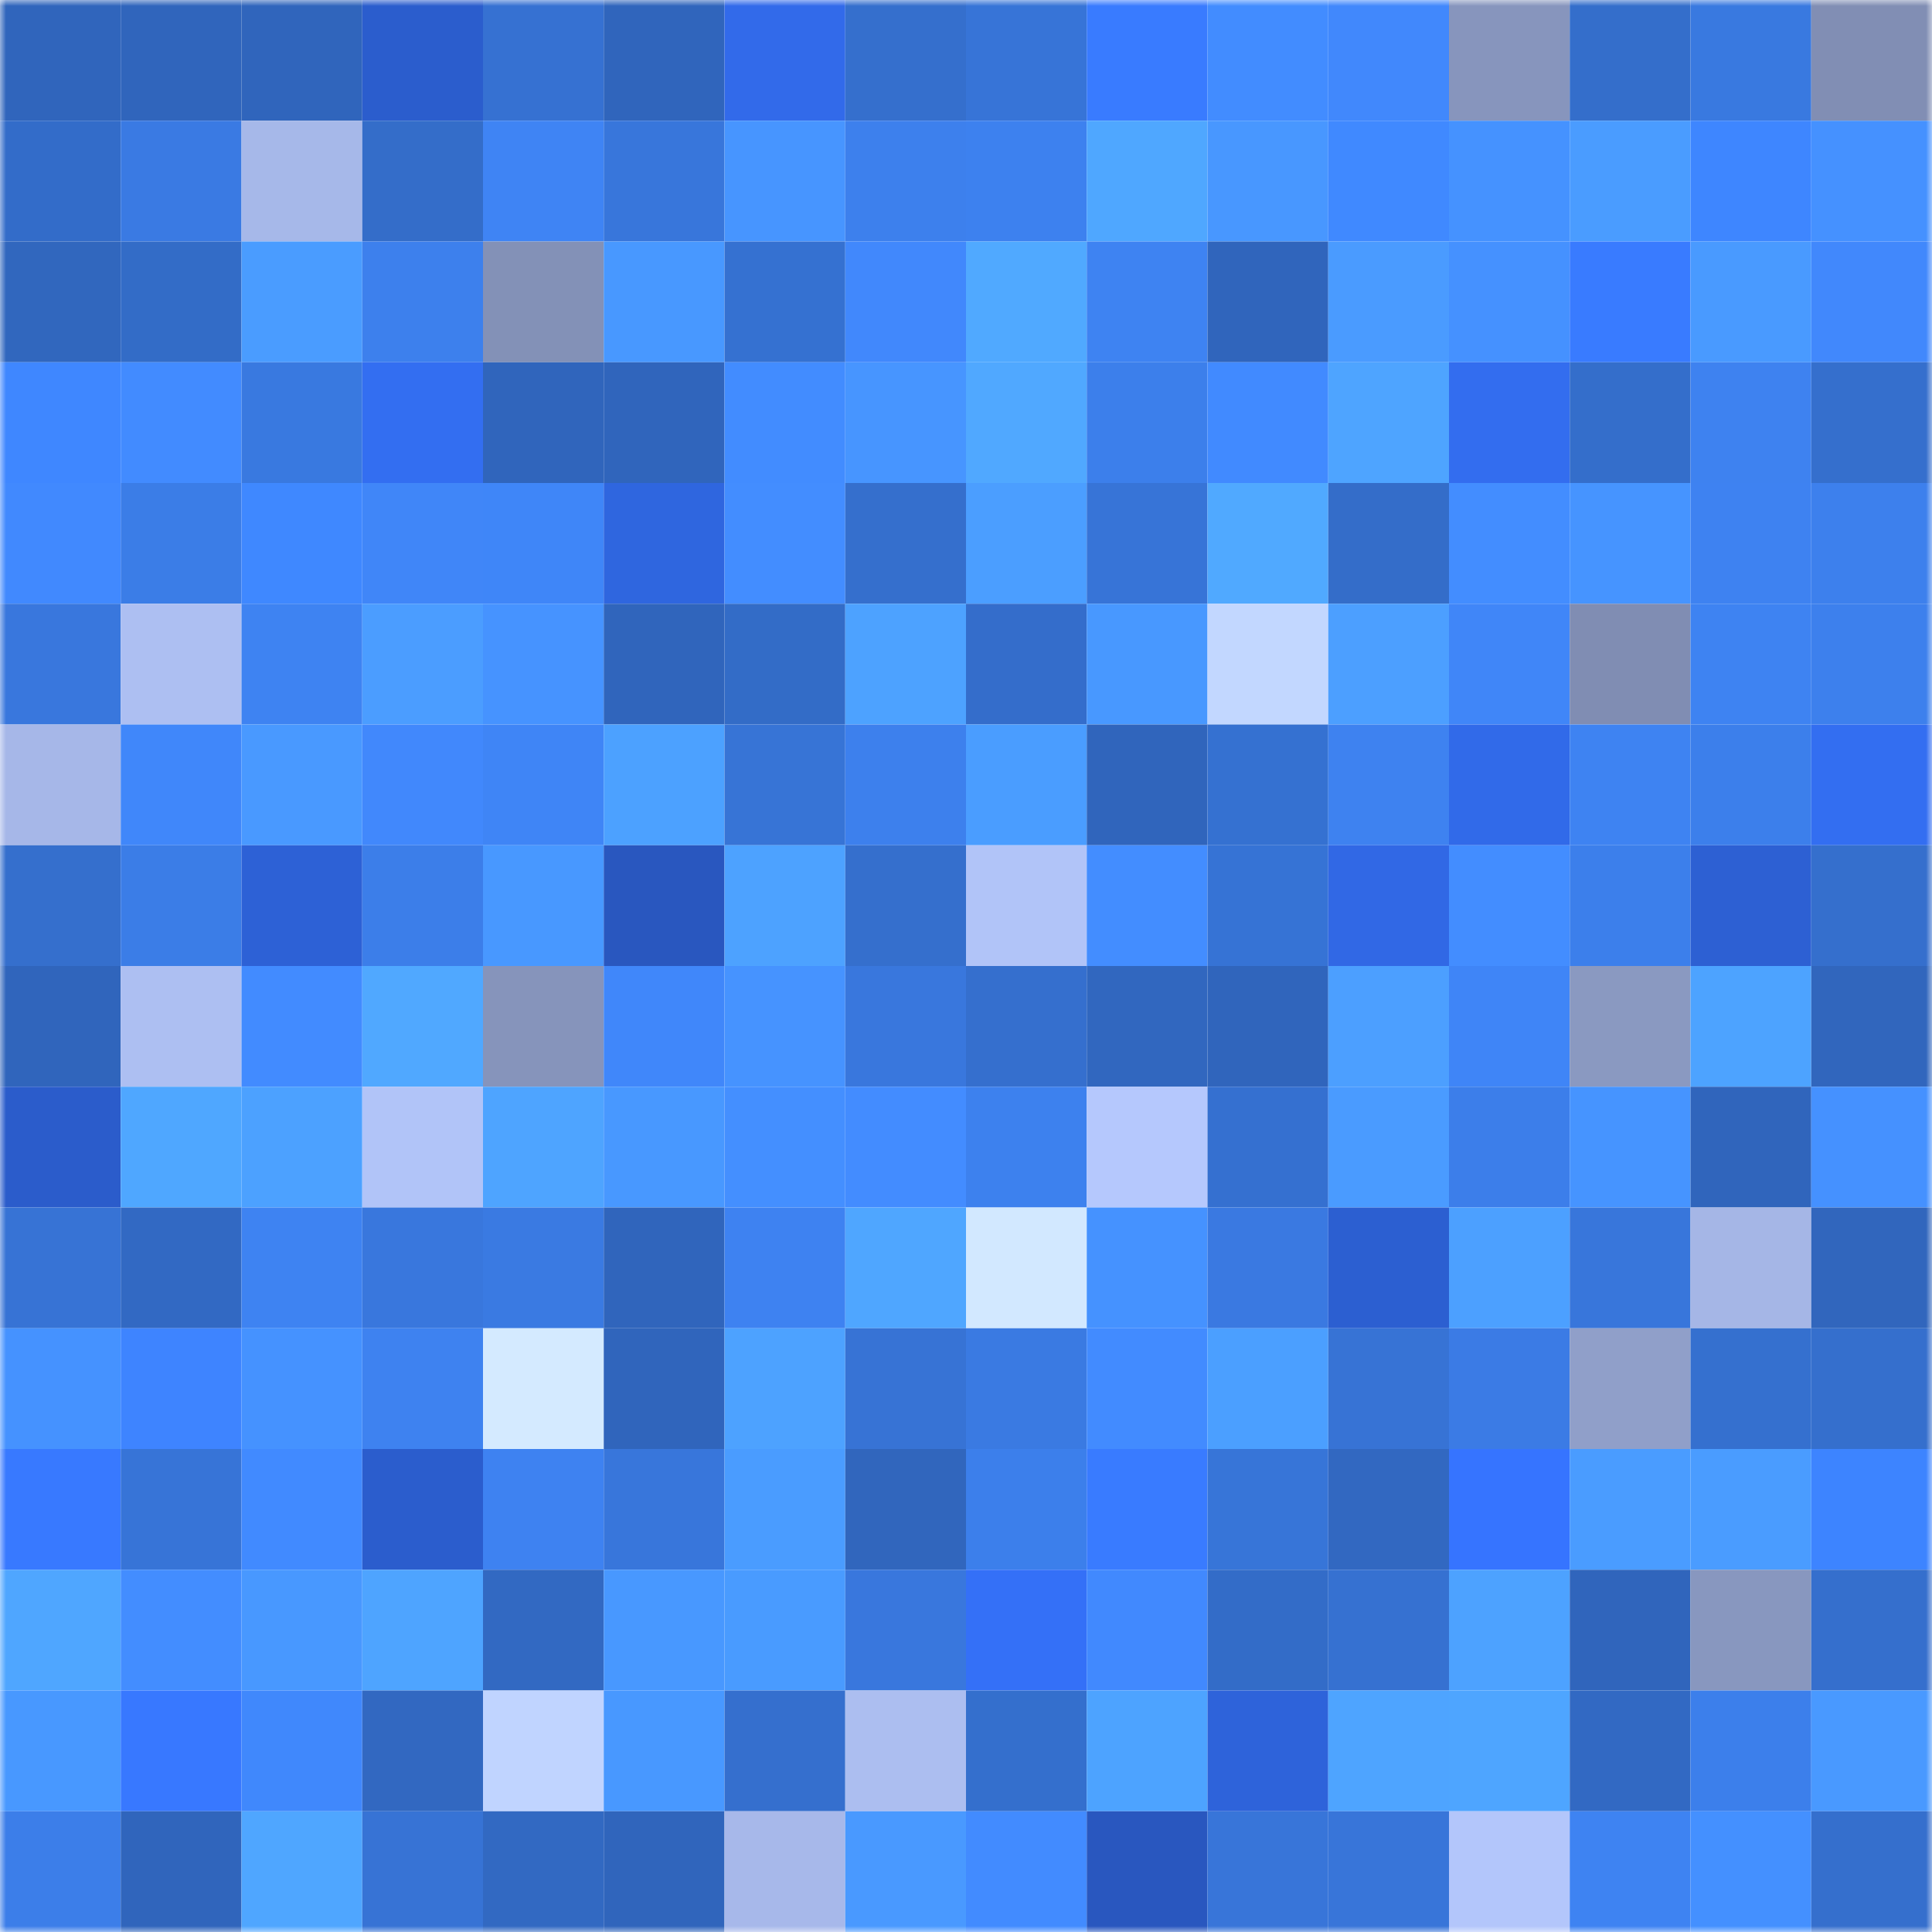 <svg viewBox="0 0 160 160" fill="none" role="img" xmlns="http://www.w3.org/2000/svg" width="240" height="240" name="basenames%2Cxaldr0.base.eth"><mask id="2134470378" mask-type="alpha" maskUnits="userSpaceOnUse" x="0" y="0" width="160" height="160"><rect width="160" height="160" fill="#FFFFFF"></rect></mask><g mask="url(#2134470378)"><rect x="0" y="0" width="10" height="10" fill="#3065bc"></rect><rect x="10" y="0" width="10" height="10" fill="#3065bc"></rect><rect x="20" y="0" width="10" height="10" fill="#3065bc"></rect><rect x="30" y="0" width="10" height="10" fill="#2b5dcd"></rect><rect x="40" y="0" width="10" height="10" fill="#3671d2"></rect><rect x="50" y="0" width="10" height="10" fill="#3065bc"></rect><rect x="60" y="0" width="10" height="10" fill="#326aea"></rect><rect x="70" y="0" width="10" height="10" fill="#356fcd"></rect><rect x="80" y="0" width="10" height="10" fill="#3774d7"></rect><rect x="90" y="0" width="10" height="10" fill="#397bff"></rect><rect x="100" y="0" width="10" height="10" fill="#428cff"></rect><rect x="110" y="0" width="10" height="10" fill="#4188fc"></rect><rect x="120" y="0" width="10" height="10" fill="#8795bd"></rect><rect x="130" y="0" width="10" height="10" fill="#346ecb"></rect><rect x="140" y="0" width="10" height="10" fill="#3979e0"></rect><rect x="150" y="0" width="10" height="10" fill="#818eb4"></rect><rect x="0" y="10" width="10" height="10" fill="#336cc9"></rect><rect x="10" y="10" width="10" height="10" fill="#3a7ae3"></rect><rect x="20" y="10" width="10" height="10" fill="#a6b8e9"></rect><rect x="30" y="10" width="10" height="10" fill="#346dc9"></rect><rect x="40" y="10" width="10" height="10" fill="#3f84f4"></rect><rect x="50" y="10" width="10" height="10" fill="#3876db"></rect><rect x="60" y="10" width="10" height="10" fill="#4795ff"></rect><rect x="70" y="10" width="10" height="10" fill="#3d80ed"></rect><rect x="80" y="10" width="10" height="10" fill="#3d81ef"></rect><rect x="90" y="10" width="10" height="10" fill="#4fa7ff"></rect><rect x="100" y="10" width="10" height="10" fill="#4897ff"></rect><rect x="110" y="10" width="10" height="10" fill="#4089ff"></rect><rect x="120" y="10" width="10" height="10" fill="#4592ff"></rect><rect x="130" y="10" width="10" height="10" fill="#4a9cff"></rect><rect x="140" y="10" width="10" height="10" fill="#3e86ff"></rect><rect x="150" y="10" width="10" height="10" fill="#4591ff"></rect><rect x="0" y="20" width="10" height="10" fill="#3167be"></rect><rect x="10" y="20" width="10" height="10" fill="#336cc7"></rect><rect x="20" y="20" width="10" height="10" fill="#4a9cff"></rect><rect x="30" y="20" width="10" height="10" fill="#3d80ed"></rect><rect x="40" y="20" width="10" height="10" fill="#8391b7"></rect><rect x="50" y="20" width="10" height="10" fill="#4898ff"></rect><rect x="60" y="20" width="10" height="10" fill="#3571d1"></rect><rect x="70" y="20" width="10" height="10" fill="#4188fc"></rect><rect x="80" y="20" width="10" height="10" fill="#50a9ff"></rect><rect x="90" y="20" width="10" height="10" fill="#3e83f2"></rect><rect x="100" y="20" width="10" height="10" fill="#3065bc"></rect><rect x="110" y="20" width="10" height="10" fill="#4a9bff"></rect><rect x="120" y="20" width="10" height="10" fill="#4591ff"></rect><rect x="130" y="20" width="10" height="10" fill="#397bff"></rect><rect x="140" y="20" width="10" height="10" fill="#499aff"></rect><rect x="150" y="20" width="10" height="10" fill="#4188fc"></rect><rect x="0" y="30" width="10" height="10" fill="#3f87ff"></rect><rect x="10" y="30" width="10" height="10" fill="#428bff"></rect><rect x="20" y="30" width="10" height="10" fill="#3979e0"></rect><rect x="30" y="30" width="10" height="10" fill="#336ef1"></rect><rect x="40" y="30" width="10" height="10" fill="#3065bc"></rect><rect x="50" y="30" width="10" height="10" fill="#3065bc"></rect><rect x="60" y="30" width="10" height="10" fill="#428cff"></rect><rect x="70" y="30" width="10" height="10" fill="#4795ff"></rect><rect x="80" y="30" width="10" height="10" fill="#50a8ff"></rect><rect x="90" y="30" width="10" height="10" fill="#3c7feb"></rect><rect x="100" y="30" width="10" height="10" fill="#418aff"></rect><rect x="110" y="30" width="10" height="10" fill="#4ea4ff"></rect><rect x="120" y="30" width="10" height="10" fill="#336def"></rect><rect x="130" y="30" width="10" height="10" fill="#346ecb"></rect><rect x="140" y="30" width="10" height="10" fill="#3e82f0"></rect><rect x="150" y="30" width="10" height="10" fill="#356fcd"></rect><rect x="0" y="40" width="10" height="10" fill="#4189fe"></rect><rect x="10" y="40" width="10" height="10" fill="#3b7de7"></rect><rect x="20" y="40" width="10" height="10" fill="#3f88ff"></rect><rect x="30" y="40" width="10" height="10" fill="#4086f8"></rect><rect x="40" y="40" width="10" height="10" fill="#3f86f8"></rect><rect x="50" y="40" width="10" height="10" fill="#2f66df"></rect><rect x="60" y="40" width="10" height="10" fill="#438dff"></rect><rect x="70" y="40" width="10" height="10" fill="#356fcd"></rect><rect x="80" y="40" width="10" height="10" fill="#4b9eff"></rect><rect x="90" y="40" width="10" height="10" fill="#3774d7"></rect><rect x="100" y="40" width="10" height="10" fill="#50a9ff"></rect><rect x="110" y="40" width="10" height="10" fill="#346dc9"></rect><rect x="120" y="40" width="10" height="10" fill="#438dff"></rect><rect x="130" y="40" width="10" height="10" fill="#4694ff"></rect><rect x="140" y="40" width="10" height="10" fill="#3e82f1"></rect><rect x="150" y="40" width="10" height="10" fill="#3d80ed"></rect><rect x="0" y="50" width="10" height="10" fill="#3977dd"></rect><rect x="10" y="50" width="10" height="10" fill="#adbff2"></rect><rect x="20" y="50" width="10" height="10" fill="#3e83f2"></rect><rect x="30" y="50" width="10" height="10" fill="#4b9dff"></rect><rect x="40" y="50" width="10" height="10" fill="#4693ff"></rect><rect x="50" y="50" width="10" height="10" fill="#3065bc"></rect><rect x="60" y="50" width="10" height="10" fill="#336cc7"></rect><rect x="70" y="50" width="10" height="10" fill="#4da2ff"></rect><rect x="80" y="50" width="10" height="10" fill="#346dcb"></rect><rect x="90" y="50" width="10" height="10" fill="#4898ff"></rect><rect x="100" y="50" width="10" height="10" fill="#c2d7ff"></rect><rect x="110" y="50" width="10" height="10" fill="#4c9fff"></rect><rect x="120" y="50" width="10" height="10" fill="#4086f8"></rect><rect x="130" y="50" width="10" height="10" fill="#808db3"></rect><rect x="140" y="50" width="10" height="10" fill="#3e83f2"></rect><rect x="150" y="50" width="10" height="10" fill="#3d80ed"></rect><rect x="0" y="60" width="10" height="10" fill="#a6b7e8"></rect><rect x="10" y="60" width="10" height="10" fill="#4087fa"></rect><rect x="20" y="60" width="10" height="10" fill="#4999ff"></rect><rect x="30" y="60" width="10" height="10" fill="#4188fc"></rect><rect x="40" y="60" width="10" height="10" fill="#3f85f6"></rect><rect x="50" y="60" width="10" height="10" fill="#4ca1ff"></rect><rect x="60" y="60" width="10" height="10" fill="#3774d6"></rect><rect x="70" y="60" width="10" height="10" fill="#3d80ed"></rect><rect x="80" y="60" width="10" height="10" fill="#4a9dff"></rect><rect x="90" y="60" width="10" height="10" fill="#3065bc"></rect><rect x="100" y="60" width="10" height="10" fill="#3571d1"></rect><rect x="110" y="60" width="10" height="10" fill="#3e82f0"></rect><rect x="120" y="60" width="10" height="10" fill="#316ae9"></rect><rect x="130" y="60" width="10" height="10" fill="#3e83f2"></rect><rect x="140" y="60" width="10" height="10" fill="#3c7feb"></rect><rect x="150" y="60" width="10" height="10" fill="#336ef1"></rect><rect x="0" y="70" width="10" height="10" fill="#356fcd"></rect><rect x="10" y="70" width="10" height="10" fill="#3b7de7"></rect><rect x="20" y="70" width="10" height="10" fill="#2d61d6"></rect><rect x="30" y="70" width="10" height="10" fill="#3c7ee9"></rect><rect x="40" y="70" width="10" height="10" fill="#4898ff"></rect><rect x="50" y="70" width="10" height="10" fill="#2957bf"></rect><rect x="60" y="70" width="10" height="10" fill="#4da2ff"></rect><rect x="70" y="70" width="10" height="10" fill="#356fcd"></rect><rect x="80" y="70" width="10" height="10" fill="#b1c4f8"></rect><rect x="90" y="70" width="10" height="10" fill="#438dff"></rect><rect x="100" y="70" width="10" height="10" fill="#3673d5"></rect><rect x="110" y="70" width="10" height="10" fill="#3168e5"></rect><rect x="120" y="70" width="10" height="10" fill="#438dff"></rect><rect x="130" y="70" width="10" height="10" fill="#3c7feb"></rect><rect x="140" y="70" width="10" height="10" fill="#2d60d3"></rect><rect x="150" y="70" width="10" height="10" fill="#356fcd"></rect><rect x="0" y="80" width="10" height="10" fill="#3065bc"></rect><rect x="10" y="80" width="10" height="10" fill="#adbff2"></rect><rect x="20" y="80" width="10" height="10" fill="#428bff"></rect><rect x="30" y="80" width="10" height="10" fill="#50a8ff"></rect><rect x="40" y="80" width="10" height="10" fill="#8694bb"></rect><rect x="50" y="80" width="10" height="10" fill="#4087fa"></rect><rect x="60" y="80" width="10" height="10" fill="#4693ff"></rect><rect x="70" y="80" width="10" height="10" fill="#3977dd"></rect><rect x="80" y="80" width="10" height="10" fill="#356fce"></rect><rect x="90" y="80" width="10" height="10" fill="#3167bf"></rect><rect x="100" y="80" width="10" height="10" fill="#3065bc"></rect><rect x="110" y="80" width="10" height="10" fill="#4c9fff"></rect><rect x="120" y="80" width="10" height="10" fill="#3f85f7"></rect><rect x="130" y="80" width="10" height="10" fill="#8a99c1"></rect><rect x="140" y="80" width="10" height="10" fill="#4da3ff"></rect><rect x="150" y="80" width="10" height="10" fill="#3166bd"></rect><rect x="0" y="90" width="10" height="10" fill="#2b5ccb"></rect><rect x="10" y="90" width="10" height="10" fill="#4fa7ff"></rect><rect x="20" y="90" width="10" height="10" fill="#4ca1ff"></rect><rect x="30" y="90" width="10" height="10" fill="#b1c4f8"></rect><rect x="40" y="90" width="10" height="10" fill="#4ea4ff"></rect><rect x="50" y="90" width="10" height="10" fill="#4898ff"></rect><rect x="60" y="90" width="10" height="10" fill="#448fff"></rect><rect x="70" y="90" width="10" height="10" fill="#438cff"></rect><rect x="80" y="90" width="10" height="10" fill="#3d81ee"></rect><rect x="90" y="90" width="10" height="10" fill="#b5c8fd"></rect><rect x="100" y="90" width="10" height="10" fill="#3570d0"></rect><rect x="110" y="90" width="10" height="10" fill="#4a9bff"></rect><rect x="120" y="90" width="10" height="10" fill="#3c7eea"></rect><rect x="130" y="90" width="10" height="10" fill="#4694ff"></rect><rect x="140" y="90" width="10" height="10" fill="#3065bc"></rect><rect x="150" y="90" width="10" height="10" fill="#4591ff"></rect><rect x="0" y="100" width="10" height="10" fill="#3773d5"></rect><rect x="10" y="100" width="10" height="10" fill="#3269c3"></rect><rect x="20" y="100" width="10" height="10" fill="#3e83f2"></rect><rect x="30" y="100" width="10" height="10" fill="#3977dd"></rect><rect x="40" y="100" width="10" height="10" fill="#3a7ae2"></rect><rect x="50" y="100" width="10" height="10" fill="#3065bc"></rect><rect x="60" y="100" width="10" height="10" fill="#3e82f1"></rect><rect x="70" y="100" width="10" height="10" fill="#4fa6ff"></rect><rect x="80" y="100" width="10" height="10" fill="#d2e8ff"></rect><rect x="90" y="100" width="10" height="10" fill="#4592ff"></rect><rect x="100" y="100" width="10" height="10" fill="#3a79e1"></rect><rect x="110" y="100" width="10" height="10" fill="#2c5fd1"></rect><rect x="120" y="100" width="10" height="10" fill="#4ca0ff"></rect><rect x="130" y="100" width="10" height="10" fill="#3876db"></rect><rect x="140" y="100" width="10" height="10" fill="#a5b6e6"></rect><rect x="150" y="100" width="10" height="10" fill="#3166bd"></rect><rect x="0" y="110" width="10" height="10" fill="#4592ff"></rect><rect x="10" y="110" width="10" height="10" fill="#3e84ff"></rect><rect x="20" y="110" width="10" height="10" fill="#4592ff"></rect><rect x="30" y="110" width="10" height="10" fill="#3e82f0"></rect><rect x="40" y="110" width="10" height="10" fill="#d4eaff"></rect><rect x="50" y="110" width="10" height="10" fill="#3065bc"></rect><rect x="60" y="110" width="10" height="10" fill="#4da2ff"></rect><rect x="70" y="110" width="10" height="10" fill="#3773d5"></rect><rect x="80" y="110" width="10" height="10" fill="#3a7ae2"></rect><rect x="90" y="110" width="10" height="10" fill="#428bff"></rect><rect x="100" y="110" width="10" height="10" fill="#4b9fff"></rect><rect x="110" y="110" width="10" height="10" fill="#3773d5"></rect><rect x="120" y="110" width="10" height="10" fill="#3b7be5"></rect><rect x="130" y="110" width="10" height="10" fill="#909fc9"></rect><rect x="140" y="110" width="10" height="10" fill="#3570cf"></rect><rect x="150" y="110" width="10" height="10" fill="#356fcd"></rect><rect x="0" y="120" width="10" height="10" fill="#3879ff"></rect><rect x="10" y="120" width="10" height="10" fill="#3774d7"></rect><rect x="20" y="120" width="10" height="10" fill="#418aff"></rect><rect x="30" y="120" width="10" height="10" fill="#2b5dcd"></rect><rect x="40" y="120" width="10" height="10" fill="#3e82f1"></rect><rect x="50" y="120" width="10" height="10" fill="#3876db"></rect><rect x="60" y="120" width="10" height="10" fill="#4a9cff"></rect><rect x="70" y="120" width="10" height="10" fill="#3166bd"></rect><rect x="80" y="120" width="10" height="10" fill="#3c7feb"></rect><rect x="90" y="120" width="10" height="10" fill="#397bff"></rect><rect x="100" y="120" width="10" height="10" fill="#3775d8"></rect><rect x="110" y="120" width="10" height="10" fill="#3268c1"></rect><rect x="120" y="120" width="10" height="10" fill="#3674ff"></rect><rect x="130" y="120" width="10" height="10" fill="#4a9cff"></rect><rect x="140" y="120" width="10" height="10" fill="#4a9cff"></rect><rect x="150" y="120" width="10" height="10" fill="#3d84ff"></rect><rect x="0" y="130" width="10" height="10" fill="#4fa6ff"></rect><rect x="10" y="130" width="10" height="10" fill="#438dff"></rect><rect x="20" y="130" width="10" height="10" fill="#4898ff"></rect><rect x="30" y="130" width="10" height="10" fill="#4ea4ff"></rect><rect x="40" y="130" width="10" height="10" fill="#3269c2"></rect><rect x="50" y="130" width="10" height="10" fill="#4898ff"></rect><rect x="60" y="130" width="10" height="10" fill="#499bff"></rect><rect x="70" y="130" width="10" height="10" fill="#3977dd"></rect><rect x="80" y="130" width="10" height="10" fill="#3470f7"></rect><rect x="90" y="130" width="10" height="10" fill="#4189fe"></rect><rect x="100" y="130" width="10" height="10" fill="#336cc8"></rect><rect x="110" y="130" width="10" height="10" fill="#3671d1"></rect><rect x="120" y="130" width="10" height="10" fill="#4da2ff"></rect><rect x="130" y="130" width="10" height="10" fill="#3065bc"></rect><rect x="140" y="130" width="10" height="10" fill="#8897bf"></rect><rect x="150" y="130" width="10" height="10" fill="#356fcd"></rect><rect x="0" y="140" width="10" height="10" fill="#4898ff"></rect><rect x="10" y="140" width="10" height="10" fill="#3878ff"></rect><rect x="20" y="140" width="10" height="10" fill="#4088fc"></rect><rect x="30" y="140" width="10" height="10" fill="#3268c1"></rect><rect x="40" y="140" width="10" height="10" fill="#c0d4ff"></rect><rect x="50" y="140" width="10" height="10" fill="#4898ff"></rect><rect x="60" y="140" width="10" height="10" fill="#356fce"></rect><rect x="70" y="140" width="10" height="10" fill="#acbef0"></rect><rect x="80" y="140" width="10" height="10" fill="#346fcd"></rect><rect x="90" y="140" width="10" height="10" fill="#4da3ff"></rect><rect x="100" y="140" width="10" height="10" fill="#2e63da"></rect><rect x="110" y="140" width="10" height="10" fill="#4ea4ff"></rect><rect x="120" y="140" width="10" height="10" fill="#4ea5ff"></rect><rect x="130" y="140" width="10" height="10" fill="#3269c3"></rect><rect x="140" y="140" width="10" height="10" fill="#3c7feb"></rect><rect x="150" y="140" width="10" height="10" fill="#4999ff"></rect><rect x="0" y="150" width="10" height="10" fill="#3c7ee9"></rect><rect x="10" y="150" width="10" height="10" fill="#3065bc"></rect><rect x="20" y="150" width="10" height="10" fill="#4fa6ff"></rect><rect x="30" y="150" width="10" height="10" fill="#3773d5"></rect><rect x="40" y="150" width="10" height="10" fill="#3269c2"></rect><rect x="50" y="150" width="10" height="10" fill="#3065bc"></rect><rect x="60" y="150" width="10" height="10" fill="#a7b8ea"></rect><rect x="70" y="150" width="10" height="10" fill="#4999ff"></rect><rect x="80" y="150" width="10" height="10" fill="#428bff"></rect><rect x="90" y="150" width="10" height="10" fill="#2957bf"></rect><rect x="100" y="150" width="10" height="10" fill="#3875d9"></rect><rect x="110" y="150" width="10" height="10" fill="#3875d9"></rect><rect x="120" y="150" width="10" height="10" fill="#b3c6fb"></rect><rect x="130" y="150" width="10" height="10" fill="#3e83f2"></rect><rect x="140" y="150" width="10" height="10" fill="#4490ff"></rect><rect x="150" y="150" width="10" height="10" fill="#356fcd"></rect></g></svg>